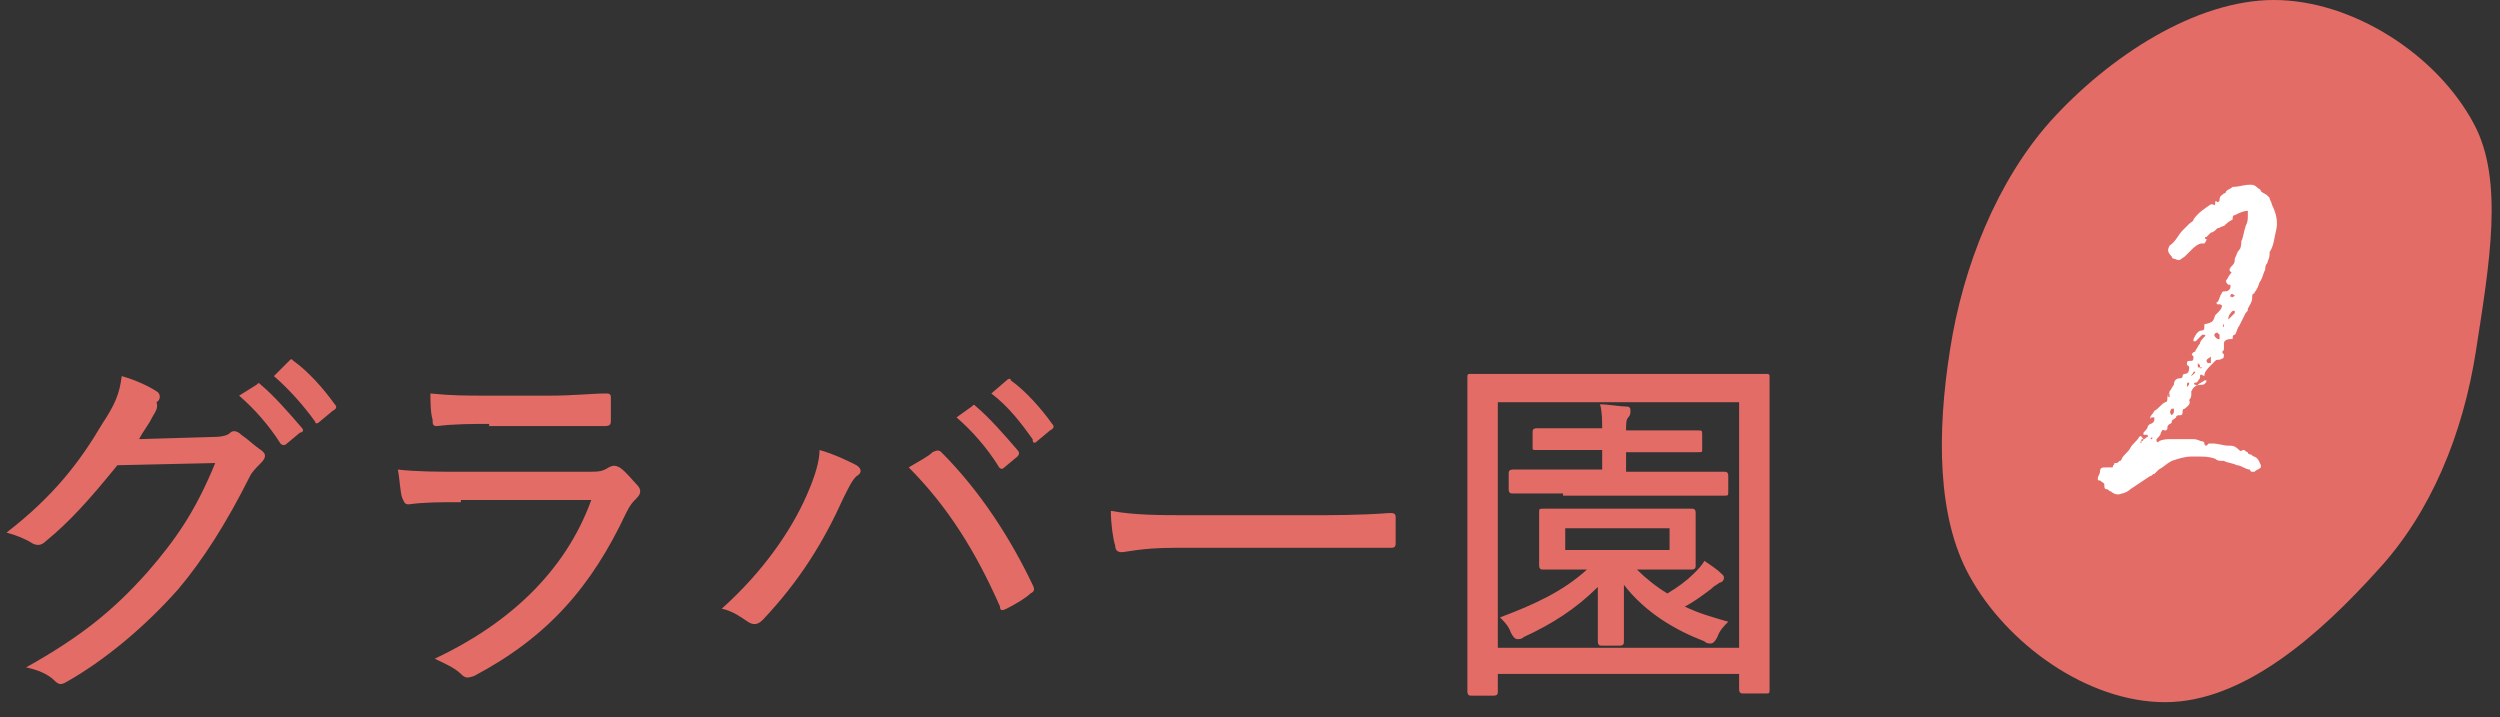 <?xml version="1.0" encoding="utf-8"?>
<!-- Generator: Adobe Illustrator 28.3.0, SVG Export Plug-In . SVG Version: 6.00 Build 0)  -->
<svg version="1.1" id="レイヤー_1" xmlns="http://www.w3.org/2000/svg" xmlns:xlink="http://www.w3.org/1999/xlink" x="0px"
	 y="0px" viewBox="0 0 115 33" style="enable-background:new 0 0 115 33;" xml:space="preserve">
<rect x="0" y="0" width="115" height="33" fill="#333333" stroke="none"/>
<style type="text/css">
	.st0{fill:#E46C66;}
	.st1{fill:#FFFFFF;}
</style>
<g>
	<g>
		<path class="st0" d="M9.8,20.1c0.5,0,0.7-0.1,0.8-0.2c0.1-0.1,0.3-0.1,0.5,0.1c0.3,0.2,0.6,0.5,0.9,0.7c0.3,0.2,0.2,0.4,0,0.6
			c-0.2,0.2-0.4,0.4-0.5,0.6c-1.1,2.2-2.2,3.9-3.3,5.2c-1.5,1.7-3.4,3.3-5.2,4.3c-0.2,0.1-0.3,0.1-0.5-0.1c-0.3-0.3-0.8-0.5-1.3-0.6
			c2.5-1.4,4-2.6,5.6-4.4c1.3-1.5,2.2-2.8,3.1-5l-4.5,0.1c-1.3,1.6-2.2,2.6-3.3,3.5c-0.2,0.2-0.4,0.2-0.6,0.1
			c-0.3-0.2-0.8-0.4-1.2-0.5c2.2-1.7,3.4-3.3,4.4-5c0.6-0.9,0.8-1.4,0.9-2.2c0.7,0.2,1.3,0.5,1.6,0.7c0.2,0.1,0.2,0.4,0,0.5
			C7.3,18.8,7.1,19,7,19.2c-0.2,0.4-0.4,0.6-0.6,1L9.8,20.1z M11.8,17.7c0.1-0.1,0.1-0.1,0.2,0c0.6,0.5,1.3,1.3,1.9,2
			c0.1,0.1,0,0.2-0.1,0.2l-0.6,0.5c-0.1,0.1-0.2,0.1-0.3,0c-0.5-0.8-1.2-1.6-1.9-2.2L11.8,17.7z M13.3,16.6c0.1-0.1,0.1-0.1,0.2,0
			c0.7,0.5,1.4,1.3,1.9,2c0.1,0.1,0.1,0.2-0.1,0.3l-0.6,0.5c-0.1,0.1-0.2,0.1-0.2,0c-0.5-0.7-1.2-1.5-1.9-2.1L13.3,16.6z"/>
		<path class="st0" d="M21.2,23.1c-0.9,0-1.7,0-2.4,0.1c-0.2,0-0.2-0.1-0.3-0.3c-0.1-0.3-0.1-0.8-0.2-1.3c0.9,0.1,1.8,0.1,2.9,0.1
			h5.9c0.4,0,0.6,0,0.9-0.2c0.2-0.1,0.3-0.1,0.5,0c0.3,0.2,0.6,0.6,0.8,0.8c0.2,0.2,0.2,0.4,0,0.6c-0.2,0.2-0.3,0.3-0.5,0.7
			c-1.6,3.4-3.6,5.7-7,7.5c-0.3,0.1-0.4,0.1-0.6-0.1c-0.3-0.3-0.8-0.5-1.2-0.7c3.4-1.6,6-4,7.2-7.3H21.2z M22.5,19.5
			c-0.8,0-1.6,0-2.4,0.1c-0.2,0-0.2-0.1-0.2-0.3c-0.1-0.3-0.1-0.9-0.1-1.2c1,0.1,1.6,0.1,2.7,0.1h2.8c1.1,0,1.9-0.1,2.6-0.1
			c0.2,0,0.2,0.1,0.2,0.2c0,0.3,0,0.7,0,1c0,0.2,0,0.3-0.3,0.3c-0.7,0-1.4,0-2.5,0H22.5z"/>
		<path class="st0" d="M37.1,22.8c0.4-0.9,0.6-1.6,0.6-2.1c0.7,0.2,1.3,0.5,1.7,0.7c0.3,0.2,0.2,0.4,0,0.5c-0.2,0.2-0.3,0.4-0.6,1
			c-0.9,2-2,3.8-3.7,5.6c-0.2,0.2-0.4,0.3-0.7,0.1c-0.3-0.2-0.7-0.5-1.2-0.6C35.1,26.3,36.4,24.4,37.1,22.8z M42.9,20.8
			c0.2-0.1,0.3-0.1,0.4,0c1.8,1.8,3.2,4,4.2,6.1c0.1,0.2,0.1,0.3-0.1,0.4c-0.2,0.2-0.7,0.5-1.1,0.7c-0.2,0.1-0.3,0.1-0.3-0.1
			c-1.1-2.5-2.4-4.6-4.2-6.4C42.3,21.2,42.7,21,42.9,20.8z M44.7,18.7c0.1-0.1,0.1-0.1,0.2,0c0.6,0.5,1.3,1.3,1.9,2
			c0.1,0.1,0.1,0.2,0,0.3l-0.6,0.5c-0.1,0.1-0.2,0.1-0.3-0.1c-0.5-0.8-1.2-1.6-1.9-2.2L44.7,18.7z M46.3,17.5c0.1-0.1,0.2-0.1,0.2,0
			c0.7,0.5,1.4,1.3,1.9,2c0.1,0.1,0.1,0.2-0.1,0.3l-0.6,0.5c-0.1,0.1-0.2,0.1-0.2-0.1c-0.5-0.7-1.1-1.5-1.9-2.1L46.3,17.5z"/>
		<path class="st0" d="M54,25.2c-1.5,0-2.2,0.2-2.4,0.2c-0.2,0-0.3-0.1-0.3-0.3c-0.1-0.3-0.2-1-0.2-1.6c1.1,0.2,2.2,0.2,3.7,0.2h5.3
			c1.2,0,2.5,0,3.8-0.1c0.2,0,0.3,0,0.3,0.2c0,0.4,0,0.8,0,1.2c0,0.2-0.1,0.2-0.3,0.2c-1.3,0-2.5,0-3.7,0H54z"/>
		<path class="st0" d="M67.7,32c-0.1,0-0.2,0-0.2-0.2c0-0.1,0-1.2,0-6.4v-3.4c0-3.4,0-4.5,0-4.6c0-0.2,0-0.2,0.2-0.2
			c0.1,0,0.7,0,2.3,0h8.9c1.6,0,2.2,0,2.3,0c0.2,0,0.2,0,0.2,0.2c0,0.1,0,1.2,0,4v3.9c0,5.2,0,6.3,0,6.4c0,0.2,0,0.2-0.2,0.2h-1
			c-0.1,0-0.2,0-0.2-0.2V31H68.9v0.8c0,0.1,0,0.2-0.2,0.2H67.7z M68.9,29.8H80V18.5H68.9V29.8z M75.8,23.4c1.4,0,1.9,0,2,0
			c0.1,0,0.2,0,0.2,0.2c0,0.1,0,0.3,0,0.9v0.6c0,0.6,0,0.8,0,0.9c0,0.1,0,0.2-0.2,0.2c-0.1,0-0.6,0-2,0h-0.5
			c0.4,0.4,0.9,0.8,1.4,1.1c0.5-0.3,0.9-0.6,1.2-0.9c0.2-0.2,0.4-0.4,0.5-0.6c0.3,0.2,0.6,0.4,0.8,0.6c0.1,0.1,0.1,0.1,0.1,0.2
			c0,0.1-0.1,0.2-0.2,0.2c-0.1,0.1-0.2,0.1-0.4,0.3c-0.4,0.3-0.8,0.6-1.2,0.8c0.6,0.3,1.3,0.5,2,0.7c-0.2,0.2-0.4,0.4-0.5,0.7
			c-0.1,0.2-0.2,0.3-0.3,0.3c-0.1,0-0.2,0-0.3-0.1c-1.3-0.5-2.7-1.3-3.7-2.6c0,1.2,0,2.4,0,2.6c0,0.1,0,0.2-0.2,0.2h-0.8
			c-0.1,0-0.2,0-0.2-0.2c0-0.2,0-1.3,0-2.5c-1,1-2.1,1.7-3.4,2.3c-0.1,0.1-0.2,0.1-0.3,0.1c-0.1,0-0.2-0.1-0.3-0.3
			c-0.1-0.3-0.3-0.5-0.5-0.7c1.6-0.6,2.9-1.2,4-2.2H73c-1.4,0-1.9,0-2,0c-0.1,0-0.2,0-0.2-0.2c0-0.1,0-0.3,0-0.9v-0.6
			c0-0.6,0-0.8,0-0.9c0-0.2,0-0.2,0.2-0.2c0.1,0,0.6,0,2,0H75.8z M71.9,22.7c-1.6,0-2.2,0-2.3,0c-0.1,0-0.2,0-0.2-0.2v-0.7
			c0-0.1,0-0.2,0.2-0.2c0.1,0,0.7,0,2.3,0h1.8v-0.9h-0.9c-1.5,0-2,0-2.1,0c-0.2,0-0.2,0-0.2-0.1v-0.7c0-0.1,0-0.2,0.2-0.2
			c0.1,0,0.6,0,2.1,0h0.9c0-0.3,0-0.8-0.1-1.1c0.4,0,0.9,0.1,1.2,0.1c0.2,0,0.2,0.1,0.2,0.2c0,0.1,0,0.2-0.1,0.3
			c-0.1,0.1-0.1,0.3-0.1,0.6h1.2c1.5,0,2,0,2.1,0c0.2,0,0.2,0,0.2,0.2v0.7c0,0.1,0,0.1-0.2,0.1c-0.1,0-0.6,0-2.1,0h-1.2v0.9H77
			c1.6,0,2.2,0,2.3,0c0.1,0,0.2,0,0.2,0.2v0.7c0,0.2,0,0.2-0.2,0.2c-0.1,0-0.7,0-2.3,0H71.9z M76.8,24.3H72v1h4.8V24.3z"/>
	</g>
	<g>
		<g>
			<path class="st0" d="M113.9,16.1c-0.6,3.9-2.1,7.5-4.5,10.1c-2.7,3-6.2,6.1-9.8,6.1c-3.6,0-7.3-2.7-9-5.8
				c-1.5-2.7-1.5-6.6-0.9-10.4c0.6-3.9,2.2-7.8,4.6-10.5c2.7-3,6.7-5.6,10.3-5.6c3.6,0,7.5,2.5,9.2,5.7
				C115.2,8.3,114.5,12.2,113.9,16.1z"/>
		</g>
		<g>
			<path class="st1" d="M101.4,17.3c-0.2-0.1-0.2-0.1-0.2,0.1c-0.1,0.1-0.1,0.2-0.2,0.2c-0.1,0-0.1,0.1,0,0.1c0,0,0.1,0.1,0.1,0
				c0.1-0.1,0.2-0.1,0.3-0.2c0,0,0.1,0,0.1,0c0,0.1-0.1,0.2-0.2,0.2c-0.3,0-0.4,0.1-0.5,0.3c0,0.1,0,0.1,0,0.1c0,0.1,0,0.2-0.1,0.3
				c0.1,0.2-0.1,0.3-0.2,0.4c0,0-0.1,0-0.1,0.1c0,0.1,0,0.2-0.1,0.2c-0.1,0-0.2,0-0.2,0.1c-0.1,0.1-0.2,0.1-0.2,0.2
				c0,0.1-0.1,0.1-0.1,0.1c-0.1,0.1-0.1,0.1-0.1,0.2c0,0,0,0.1-0.1,0.1c-0.1,0-0.1-0.1-0.2,0.1c0,0.1-0.1,0.2-0.2,0.3
				c0,0,0,0.1,0,0.1c0,0,0.1,0.1,0.1,0c0.2-0.1,0.4-0.1,0.5-0.1c0.4,0,0.8,0,1.1,0c0.2,0,0.3,0.1,0.4,0.1c0,0,0.1,0,0.1,0.1
				c0,0,0,0.1,0.1,0.1c0,0,0.1-0.1,0.1-0.1c0.1,0,0.1,0,0.2,0c0.2,0,0.5,0.1,0.7,0.1c0.2,0,0.3,0,0.5,0.2c0.1,0.1,0.1,0,0.2,0
				c0.1,0,0.1,0.1,0.2,0.1c0,0.1,0.1,0.1,0.1,0.1c0.1,0,0.1,0.1,0.2,0.1c0.2,0.1,0.2,0.2,0.3,0.4c0,0,0,0.1,0,0.1
				c-0.1,0.1-0.2,0.1-0.3,0.2c0,0-0.1,0-0.1,0c-0.1,0-0.1-0.1-0.1-0.1c-0.2,0-0.4-0.2-0.6-0.2c-0.2-0.1-0.4-0.1-0.6-0.2
				c-0.2,0-0.3,0-0.4-0.1c-0.3-0.1-0.5-0.1-0.8-0.1c-0.1,0-0.2,0-0.3,0c-0.3,0-0.6,0.1-0.9,0.2c-0.2,0.1-0.4,0.3-0.6,0.4
				c-0.1,0.1-0.1,0.1-0.2,0.2c-0.1,0-0.1,0.1-0.2,0.1c-0.3,0.2-0.6,0.4-0.9,0.6c-0.1,0.1-0.3,0.2-0.4,0.2c-0.2,0.1-0.4,0-0.5-0.1
				c-0.1,0-0.1-0.1-0.2-0.1c-0.1,0-0.1-0.1-0.1-0.2c0-0.1-0.1-0.1-0.2-0.2c-0.1,0-0.1,0-0.1-0.1c0-0.1,0.1-0.2,0.1-0.3
				c0-0.2,0.1-0.2,0.3-0.2c0.1,0,0.1,0,0.2,0s0.1,0,0.1-0.1c0.1,0,0-0.1,0.1-0.1c0.1,0,0.1,0,0.2-0.1c0.1,0,0.1-0.1,0.1-0.1
				c0.1-0.2,0.3-0.3,0.4-0.5c0.1-0.2,0.3-0.3,0.4-0.5c0.1-0.1,0.1,0,0.2,0.1c-0.1,0-0.1,0-0.1,0.1c0,0-0.1,0,0,0.1c0,0,0,0,0,0
				c0,0,0,0,0,0c0,0,0,0,0,0c0,0,0-0.1,0-0.1c0,0,0.1,0,0.1-0.1c0.1,0,0.1-0.1,0.2-0.1c0-0.1,0-0.1-0.1-0.1c0,0-0.1,0-0.1,0l0,0
				c0-0.1,0-0.1,0-0.1c0.1-0.1,0.2-0.2,0.2-0.3c0,0,0.1-0.1,0.1-0.1c0.1,0,0.2-0.1,0.2-0.2c0,0,0-0.1,0-0.1c0,0,0,0-0.1,0
				c-0.1,0-0.1,0.1-0.1,0.1v0c0-0.2,0.1-0.2,0.2-0.4c0.2-0.1,0.3-0.3,0.5-0.4c0.1,0,0.1-0.1,0.1-0.2c0-0.1,0.1-0.2,0.1-0.3
				c0.1-0.1,0.1-0.2,0.2-0.3c0-0.2,0.1-0.3,0.3-0.3c0.1,0,0.1-0.1,0.1-0.1c0,0,0-0.1,0.1-0.1c0.2,0,0.2-0.2,0.2-0.3
				c0,0,0-0.1-0.1-0.1c0-0.2,0-0.2,0.2-0.2c0.1,0,0.1-0.1,0.1-0.2c-0.1-0.1-0.1-0.1,0-0.2c0,0,0.1,0,0.1-0.1
				c0.1-0.1,0.1-0.2,0.2-0.3c0-0.1,0.1-0.2,0.2-0.3c0,0,0.1-0.1,0-0.1c-0.1,0-0.1,0-0.1,0c-0.1,0.1-0.1,0.1-0.2,0.2
				c0,0-0.1,0.1-0.1,0.1c0,0-0.1,0-0.1,0c0,0,0,0,0-0.1c0.1-0.2,0.2-0.4,0.4-0.4c0.1,0,0.1-0.1,0.1-0.2c0-0.1,0-0.1,0.1-0.1
				c0.3-0.1,0.3-0.1,0.4-0.4c0,0,0.1-0.1,0.1-0.1c0.1-0.1,0.2-0.2,0.2-0.3c0,0,0,0,0.1-0.1c0,0,0,0,0-0.1c0,0,0,0,0,0.1
				c0,0,0,0,0,0.1c-0.1,0-0.1-0.1-0.2-0.1c-0.1,0-0.1,0-0.1,0c-0.1-0.1,0-0.1,0-0.1c0.1-0.1,0.1-0.3,0.2-0.4c0-0.1,0.1-0.1,0.2-0.1
				c0.1,0,0.2-0.1,0.2-0.2c0,0,0,0,0-0.1c0,0-0.1,0-0.1,0c-0.1-0.1-0.1-0.1-0.1-0.2c0.1-0.1,0.1-0.2,0.2-0.3c0,0,0.1-0.1,0-0.1
				c-0.1-0.1,0-0.2,0.1-0.3c0.1-0.1,0.1-0.2,0.1-0.3c0.1-0.2,0.1-0.3,0.2-0.4c0.1-0.1,0.1-0.3,0.1-0.4c0.1-0.2,0.1-0.4,0.2-0.7
				c0.1-0.2,0.1-0.3,0.1-0.5c0-0.1,0-0.1,0-0.2c0,0,0,0,0,0c0,0,0,0,0,0l0,0c-0.2,0-0.4,0.1-0.6,0.2c-0.1,0-0.1,0.1-0.1,0.2
				c-0.2,0.1-0.3,0.2-0.4,0.3c-0.1,0-0.2,0.1-0.3,0.1c-0.1,0.1-0.2,0.2-0.3,0.2c-0.1,0.1-0.1,0.1-0.2,0.2c-0.1,0-0.1,0.1,0,0.1
				c0,0.1-0.1,0.2-0.1,0.2c0,0-0.1,0-0.1,0c-0.2,0-0.4,0.2-0.5,0.3c-0.1,0.1-0.2,0.2-0.3,0.3c-0.3,0.2-0.2,0.2-0.5,0.1
				c-0.1,0-0.1-0.1-0.1-0.1c-0.2-0.2-0.2-0.3-0.1-0.5c0,0,0,0,0,0c0.3-0.2,0.4-0.5,0.6-0.7c0.1-0.1,0.2-0.2,0.3-0.3
				c0.1-0.1,0.2-0.1,0.2-0.2c0.2-0.3,0.5-0.5,0.8-0.7c0,0,0.1,0,0.1,0c0.1,0.1,0.1,0,0.1-0.1c0-0.1,0.1,0,0.1,0c0,0,0.1,0,0.1-0.1
				c0-0.2,0.1-0.2,0.2-0.3c0.1,0,0.1-0.1,0.1-0.1c0.1-0.1,0.2-0.1,0.3-0.2c0.3,0,0.5-0.1,0.8-0.1c0.1,0,0.2,0,0.3,0.1
				c0.1,0.1,0.2,0.1,0.2,0.2c0.1,0.1,0.2,0.1,0.3,0.2c0,0,0.1,0.1,0.1,0.1c0,0.1,0.1,0.2,0.1,0.3c0.2,0.4,0.3,0.8,0.2,1.2
				c-0.1,0.4-0.1,0.7-0.3,1c0,0,0,0.1,0,0.1c0,0.2-0.1,0.3-0.1,0.4c-0.1,0.1-0.1,0.2-0.1,0.3c-0.1,0.2-0.1,0.3-0.2,0.5
				c-0.1,0.1-0.1,0.3-0.2,0.4c0,0.1-0.1,0.1-0.1,0.2c-0.1,0-0.1,0.1-0.1,0.2c0,0.2-0.1,0.3-0.2,0.5c0,0.1,0,0.1-0.1,0.2
				c-0.1,0.2-0.2,0.4-0.3,0.6c-0.1,0.1-0.1,0.3-0.2,0.4c-0.1,0-0.1,0.1-0.1,0.2l-0.1,0c-0.2,0-0.3,0.1-0.3,0.2c0,0.1,0,0.2,0,0.2
				c0,0,0,0.1,0,0.1c-0.1,0.1-0.1,0.1,0,0.2c0,0.1,0,0.2-0.1,0.2c-0.1,0.1-0.2,0-0.3,0.1h0C101.5,17,101.4,17.1,101.4,17.3z
				 M99,20.1C98.9,20.1,98.9,20.1,99,20.1c-0.1,0.1-0.1,0.1,0,0.1C99,20.2,99,20.2,99,20.1C99,20.2,99,20.2,99,20.1z M99.7,18.2
				C99.7,18.2,99.7,18.2,99.7,18.2c0.1,0.1,0.1,0.1,0.1,0c0,0,0-0.1,0-0.1C99.8,18.1,99.8,18.1,99.7,18.2
				C99.7,18.1,99.7,18.2,99.7,18.2z M99.9,19.1c0.1-0.1,0.1-0.1,0.1-0.2c0,0,0-0.1,0-0.1c0,0-0.1,0-0.1,0
				C99.8,18.9,99.8,19,99.9,19.1L99.9,19.1L99.9,19.1C99.8,19.1,99.9,19.1,99.9,19.1z M100.2,17.9L100.2,17.9L100.2,17.9L100.2,17.9
				z M100.6,17.8C100.6,17.8,100.6,17.8,100.6,17.8C100.6,17.8,100.7,17.8,100.6,17.8c0.1-0.1,0.1-0.1,0.1-0.2l0,0c0,0,0,0,0,0
				C100.6,17.6,100.6,17.6,100.6,17.8C100.6,17.7,100.6,17.7,100.6,17.8z M100.7,16.6C100.7,16.6,100.7,16.6,100.7,16.6
				C100.8,16.6,100.8,16.6,100.7,16.6C100.8,16.6,100.8,16.6,100.7,16.6C100.8,16.6,100.7,16.6,100.7,16.6z M100.9,17.1
				c0,0.1-0.1,0.1-0.1,0.2c0,0,0,0,0,0c0,0,0,0,0,0c0.1-0.1,0.2-0.1,0.2-0.3h0v0c0,0,0,0,0,0.1C101,17.1,101,17.1,100.9,17.1z
				 M101.3,16.9C101.3,16.9,101.3,16.9,101.3,16.9C101.3,16.9,101.3,16.9,101.3,16.9c-0.1,0-0.1,0-0.1,0c0,0,0-0.1,0-0.1
				c0,0-0.1-0.1-0.1-0.1c0,0,0,0,0,0.1c0,0,0,0.1,0,0.1c0,0,0.1,0,0.1,0C101.2,16.9,101.2,17,101.3,16.9
				C101.3,16.9,101.3,16.9,101.3,16.9z M101.3,16.6C101.3,16.6,101.3,16.6,101.3,16.6C101.3,16.6,101.3,16.6,101.3,16.6
				C101.3,16.6,101.3,16.6,101.3,16.6z M101.4,15.5C101.4,15.5,101.4,15.5,101.4,15.5C101.4,15.5,101.4,15.5,101.4,15.5
				C101.4,15.5,101.4,15.6,101.4,15.5C101.4,15.6,101.4,15.5,101.4,15.5z M101.7,16.4c-0.1,0.1-0.2,0.1-0.2,0.2c0,0,0,0.1,0.1,0.1
				c0,0,0.1,0,0.1,0C101.7,16.7,101.7,16.6,101.7,16.4C101.8,16.5,101.8,16.5,101.7,16.4L101.7,16.4z M101.7,15.5
				C101.7,15.4,101.7,15.4,101.7,15.5C101.7,15.4,101.7,15.4,101.7,15.5C101.7,15.5,101.7,15.5,101.7,15.5
				C101.7,15.5,101.7,15.5,101.7,15.5z M101.8,15.6C101.8,15.7,101.8,15.7,101.8,15.6c0,0.1-0.1,0.1-0.1,0.1
				C101.7,15.7,101.7,15.7,101.8,15.6C101.8,15.7,101.8,15.7,101.8,15.6z M101.8,16.2L101.8,16.2L101.8,16.2z M102.1,15.6
				C102.1,15.6,102.1,15.6,102.1,15.6c0-0.1,0-0.1,0-0.2l-0.1-0.1c-0.1,0-0.2,0.1-0.1,0.2C102,15.6,102,15.6,102.1,15.6
				C102.1,15.6,102.1,15.6,102.1,15.6z M102.3,15.5C102.3,15.5,102.2,15.5,102.3,15.5C102.2,15.5,102.2,15.5,102.3,15.5
				C102.2,15.5,102.2,15.5,102.3,15.5C102.3,15.5,102.3,15.5,102.3,15.5z M102.3,14.9C102.3,14.9,102.3,14.9,102.3,14.9
				c-0.1,0.1,0,0.2,0,0.1C102.3,15,102.3,15,102.3,14.9C102.3,14.9,102.3,14.9,102.3,14.9z M102.5,14.7c0.1-0.1,0.2-0.2,0.3-0.3
				c0,0,0-0.1,0-0.1c-0.1,0-0.1,0-0.1,0c0,0,0,0,0,0C102.6,14.4,102.5,14.5,102.5,14.7C102.4,14.6,102.4,14.6,102.5,14.7L102.5,14.7
				C102.5,14.7,102.5,14.7,102.5,14.7z M102.8,13.6C102.8,13.6,102.8,13.6,102.8,13.6C102.8,13.6,102.8,13.6,102.8,13.6
				c-0.1-0.1-0.2-0.1-0.2,0c0,0,0,0,0,0c0,0.1,0,0.1,0.1,0C102.6,13.7,102.7,13.7,102.8,13.6z"/>
		</g>
	</g>
</g>
</svg>
